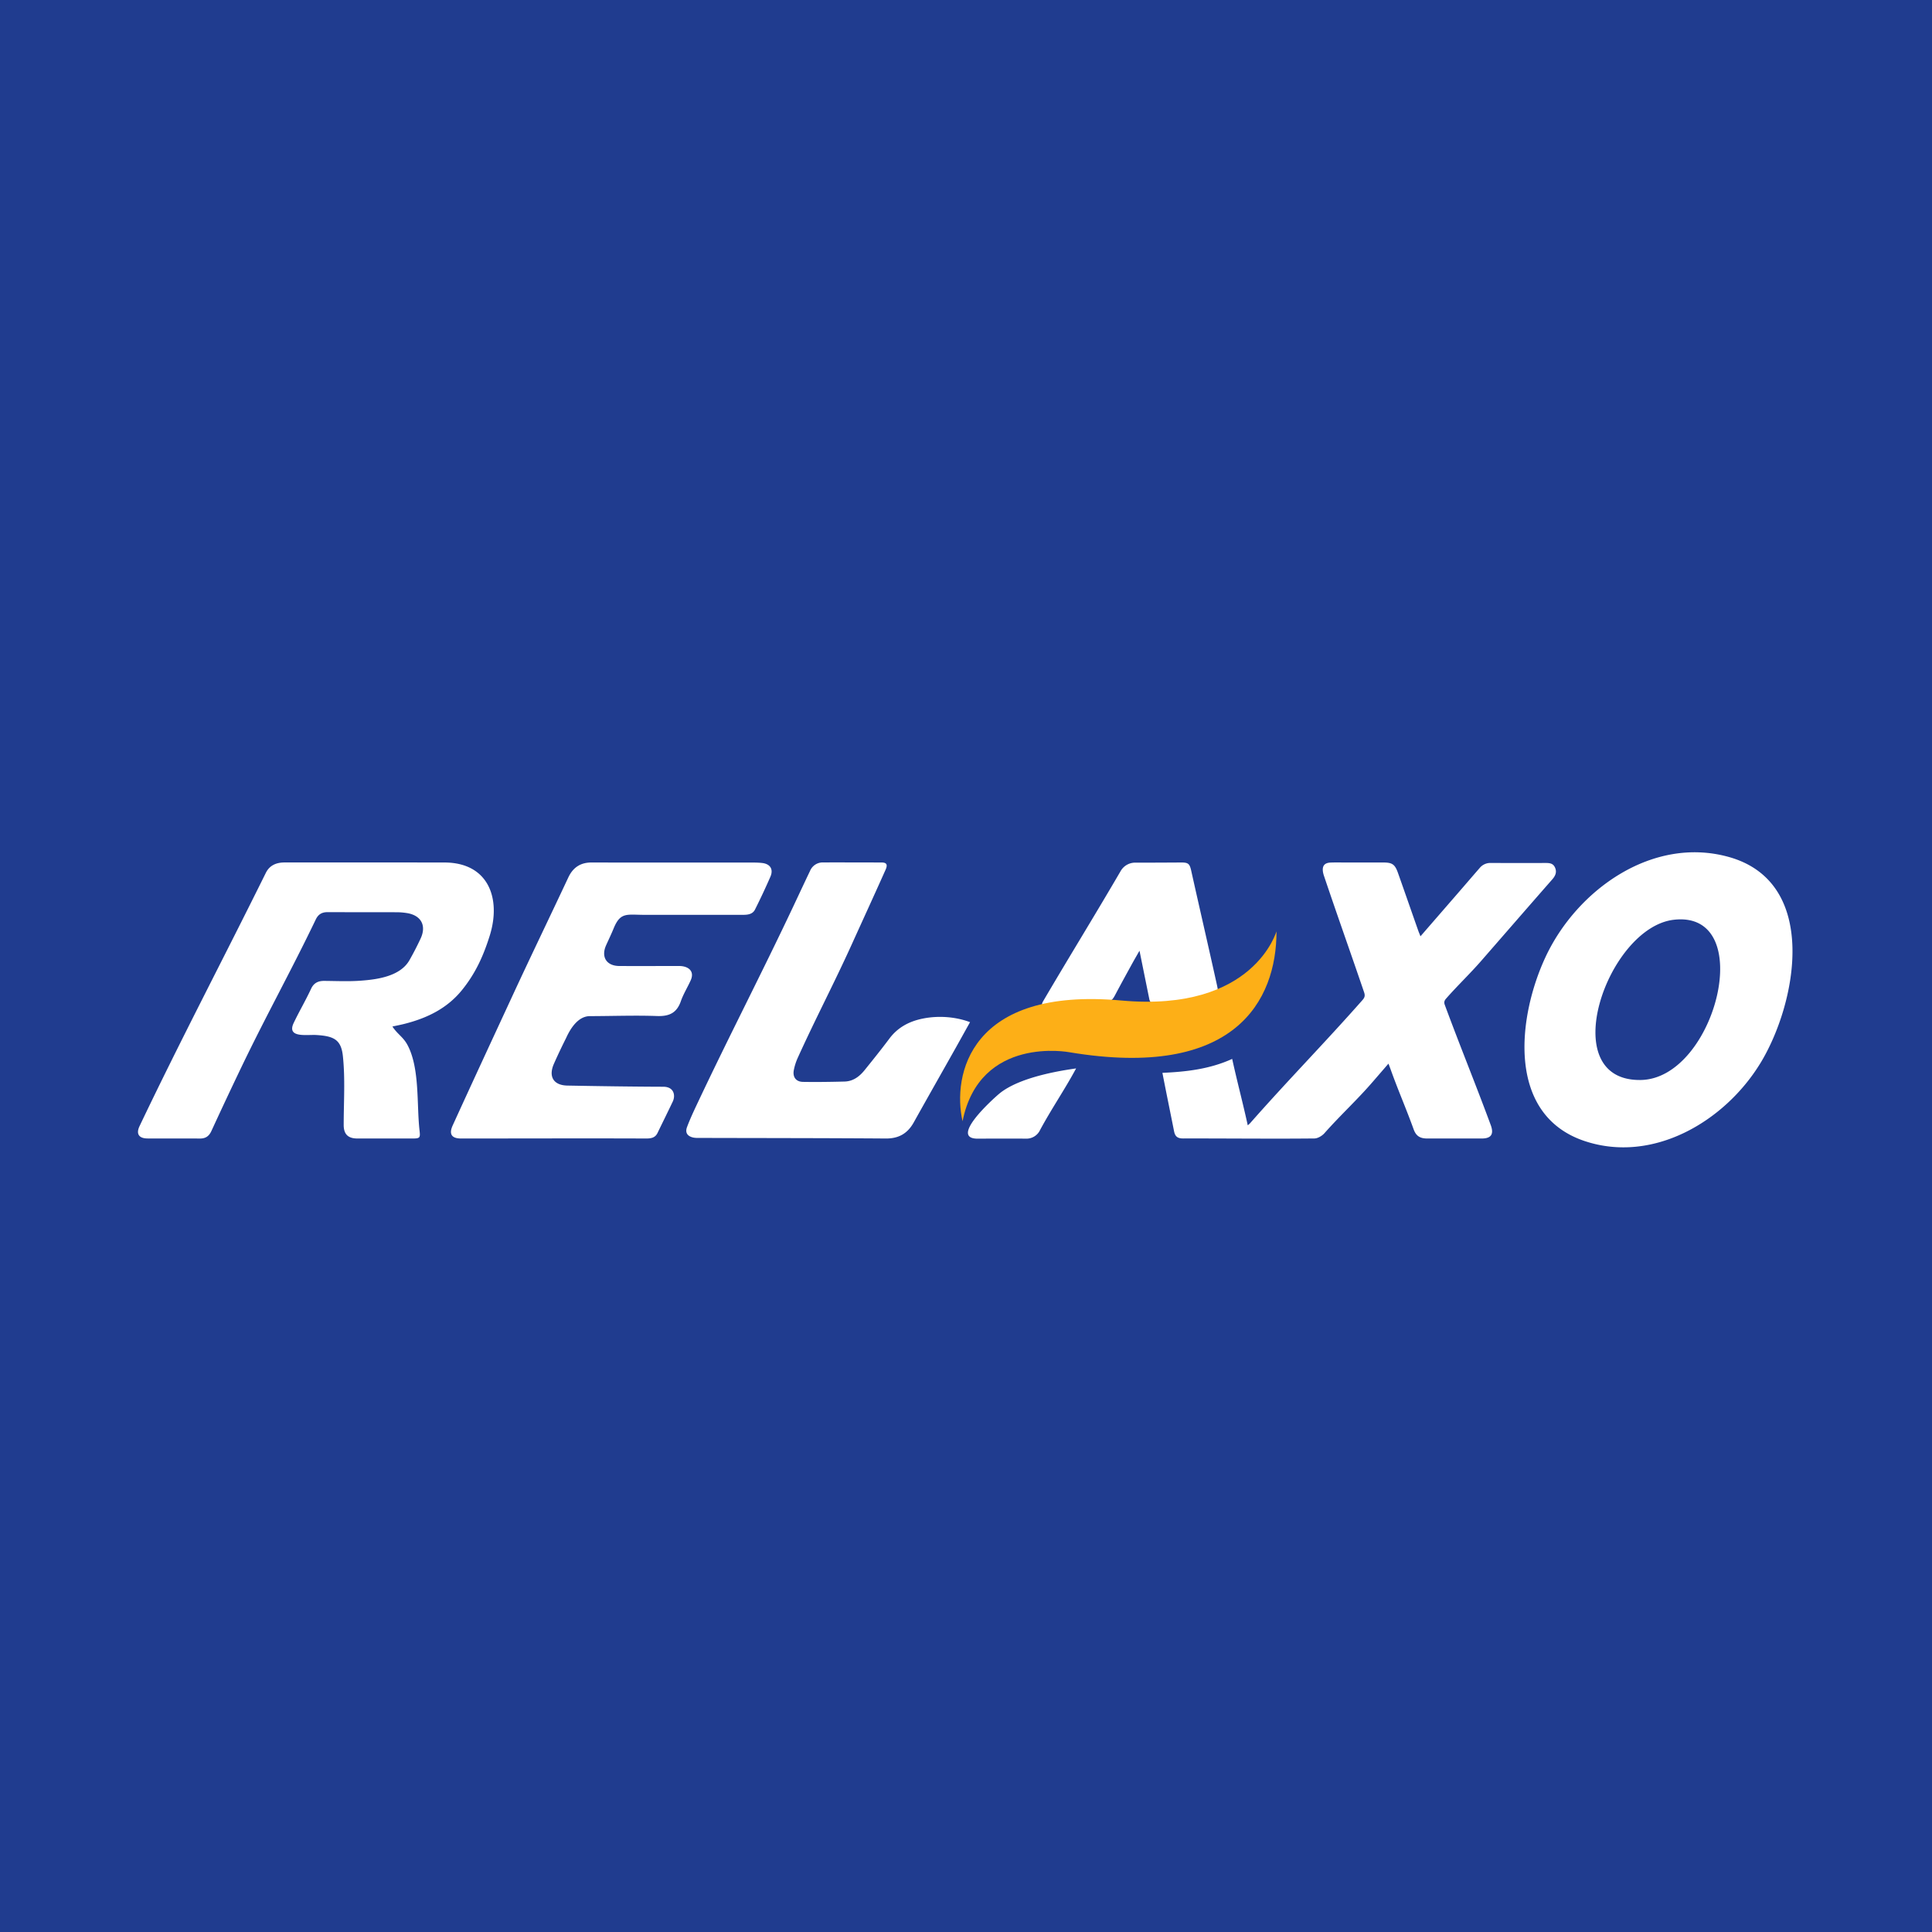 <svg xmlns="http://www.w3.org/2000/svg" width="56" height="56"><path fill="#203C8F" d="M0 0h56v56H0z"/><path fill="#fff" d="M11.374 29.754c.149.226.307.298.432.526.367.674.268 1.736.354 2.482.025.217.016.238-.204.238h-1.592c-.271.001-.401-.119-.402-.39 0-.668.047-1.34-.024-2.004-.052-.477-.267-.576-.777-.606-.265-.015-.86.095-.648-.35.167-.35.341-.64.505-.992.076-.163.2-.226.37-.226.354.002.709.02 1.06-.006.493-.035 1.157-.127 1.422-.598.115-.203.222-.41.32-.62.177-.377.02-.673-.389-.741a1.908 1.908 0 0 0-.309-.025c-.664-.003-1.328 0-1.992-.003-.166-.001-.274.06-.347.212-.712 1.485-1.43 2.77-2.143 4.254-.3.625-.595 1.253-.885 1.883-.07.15-.171.214-.332.213-.505-.003-1.01 0-1.514-.002-.252 0-.342-.131-.234-.358 1.194-2.505 2.43-4.853 3.66-7.34.11-.222.307-.302.544-.302 1.544 0 3.088-.001 4.633.001 1.284.002 1.649 1.053 1.312 2.124-.184.587-.412 1.091-.806 1.577-.423.52-.984.797-1.614.963-.136.037-.275.063-.4.09zm39.643 1.076c-1.028 1.674-3.102 2.906-5.085 2.244-2.276-.76-1.944-3.599-1.134-5.335.91-1.95 3.107-3.518 5.317-2.898 2.635.74 1.97 4.25.902 5.99zm-3.462.474c2.17-.03 3.406-4.925.961-4.644-1.932.223-3.476 4.68-.96 4.644zm-6.382-4.165 1.085-1.25c.212-.244.422-.49.634-.733a.4.4 0 0 1 .319-.143c.517.003 1.035.002 1.553.001.118 0 .24-.007.303.12.069.14.019.252-.08.363-.685.781-1.366 1.566-2.049 2.349-.34.39-.679.708-1.02 1.096-.052.058-.069.108-.04.185.445 1.204.886 2.277 1.331 3.481.098.264.017.392-.26.392h-1.58c-.208 0-.324-.072-.394-.266-.227-.628-.449-1.125-.673-1.754l-.057-.15-.428.495c-.474.553-.945.977-1.428 1.522-.066.075-.192.151-.29.152-1.268.013-2.536-.003-3.805 0-.161 0-.233-.056-.263-.208-.114-.574-.227-1.119-.338-1.694.691-.031 1.37-.107 2.022-.404.152.691.3 1.233.452 1.926.033-.03.054-.047.072-.067 1.085-1.233 2.169-2.335 3.255-3.567.06-.068.078-.124.047-.217-.39-1.146-.775-2.221-1.161-3.369a.756.756 0 0 1-.033-.124c-.027-.176.043-.265.22-.273.146-.006.293-.002.44-.002h1.086c.264 0 .34.053.429.305.2.564.396 1.13.595 1.694l.056.14zM13.366 33c-.275 0-.36-.127-.244-.38.587-1.287 1.12-2.434 1.714-3.717.541-1.17 1.09-2.303 1.637-3.47.133-.284.349-.434.672-.433 1.506.003 3.011.001 4.517.002.142 0 .286-.004.426.012.234.025.335.179.245.392a19.03 19.03 0 0 1-.45.96c-.07.136-.211.151-.35.151h-2.847c-.52 0-.702-.088-.9.395-.067.164-.144.323-.217.485-.153.34.01.6.381.603.578.003 1.156 0 1.735 0 .253 0 .46.137.335.416-.092.204-.213.397-.286.607-.12.343-.343.44-.694.427-.646-.023-1.294.002-1.94.003-.331 0-.555.334-.69.632-.08.159-.224.453-.356.753-.162.369-.009.62.391.628.927.017 1.855.031 2.782.034.305 0 .36.247.273.43-.144.303-.294.604-.44.907-.069.147-.195.163-.335.163-1.79-.007-3.57 0-5.36 0zm14.751-3.372c-.14.25-.272.49-.407.73-.408.726-.82 1.45-1.225 2.176-.179.321-.436.469-.81.466-1.817-.013-3.633-.012-5.45-.017a.602.602 0 0 1-.128-.01c-.176-.039-.246-.144-.18-.313.085-.225.187-.444.29-.662.93-1.973 1.861-3.763 2.792-5.736.16-.339.318-.679.48-1.017a.398.398 0 0 1 .378-.247c.565-.001 1.13 0 1.695.002.15 0 .183.062.116.212-.327.733-.65 1.434-.981 2.165-.52 1.146-1.045 2.14-1.565 3.287a1.62 1.62 0 0 0-.113.355c-.038.202.064.337.268.34.4.006.802.001 1.203-.01.246-.006.43-.144.578-.327.244-.302.487-.605.72-.916.249-.334.589-.508.986-.585.45-.088.945-.048 1.353.107zm5.199-.655-.287-1.416c-.078.138-.138.239-.195.342-.168.306-.337.612-.5.92-.057.106-.107.219-.284.219-.544.07-2.042.413-1.824 0 .75-1.279 1.504-2.499 2.251-3.78a.483.483 0 0 1 .45-.253c.026.001.861-.002 1.293-.005.22-.002.262.029.309.242.246 1.105.49 2.155.734 3.26.07.315.067.315-.248.385-.568.127-1.515.613-1.7.086zm-2.124 1.995c-.327.608-.718 1.178-1.045 1.786a.435.435 0 0 1-.418.25c-.452-.003-1.357 0-1.357 0-.91.032.421-1.158.578-1.291.635-.542 2.05-.713 2.242-.745z"/><path fill="#FDAF17" d="M27.9 32.5c.5-2.5 3.1-2 3.1-2 4.8.8 6-1.5 6-3.5 0-.04-.625 2.352-4.5 2-4.4-.4-4.9 2.167-4.6 3.5z"/></svg>